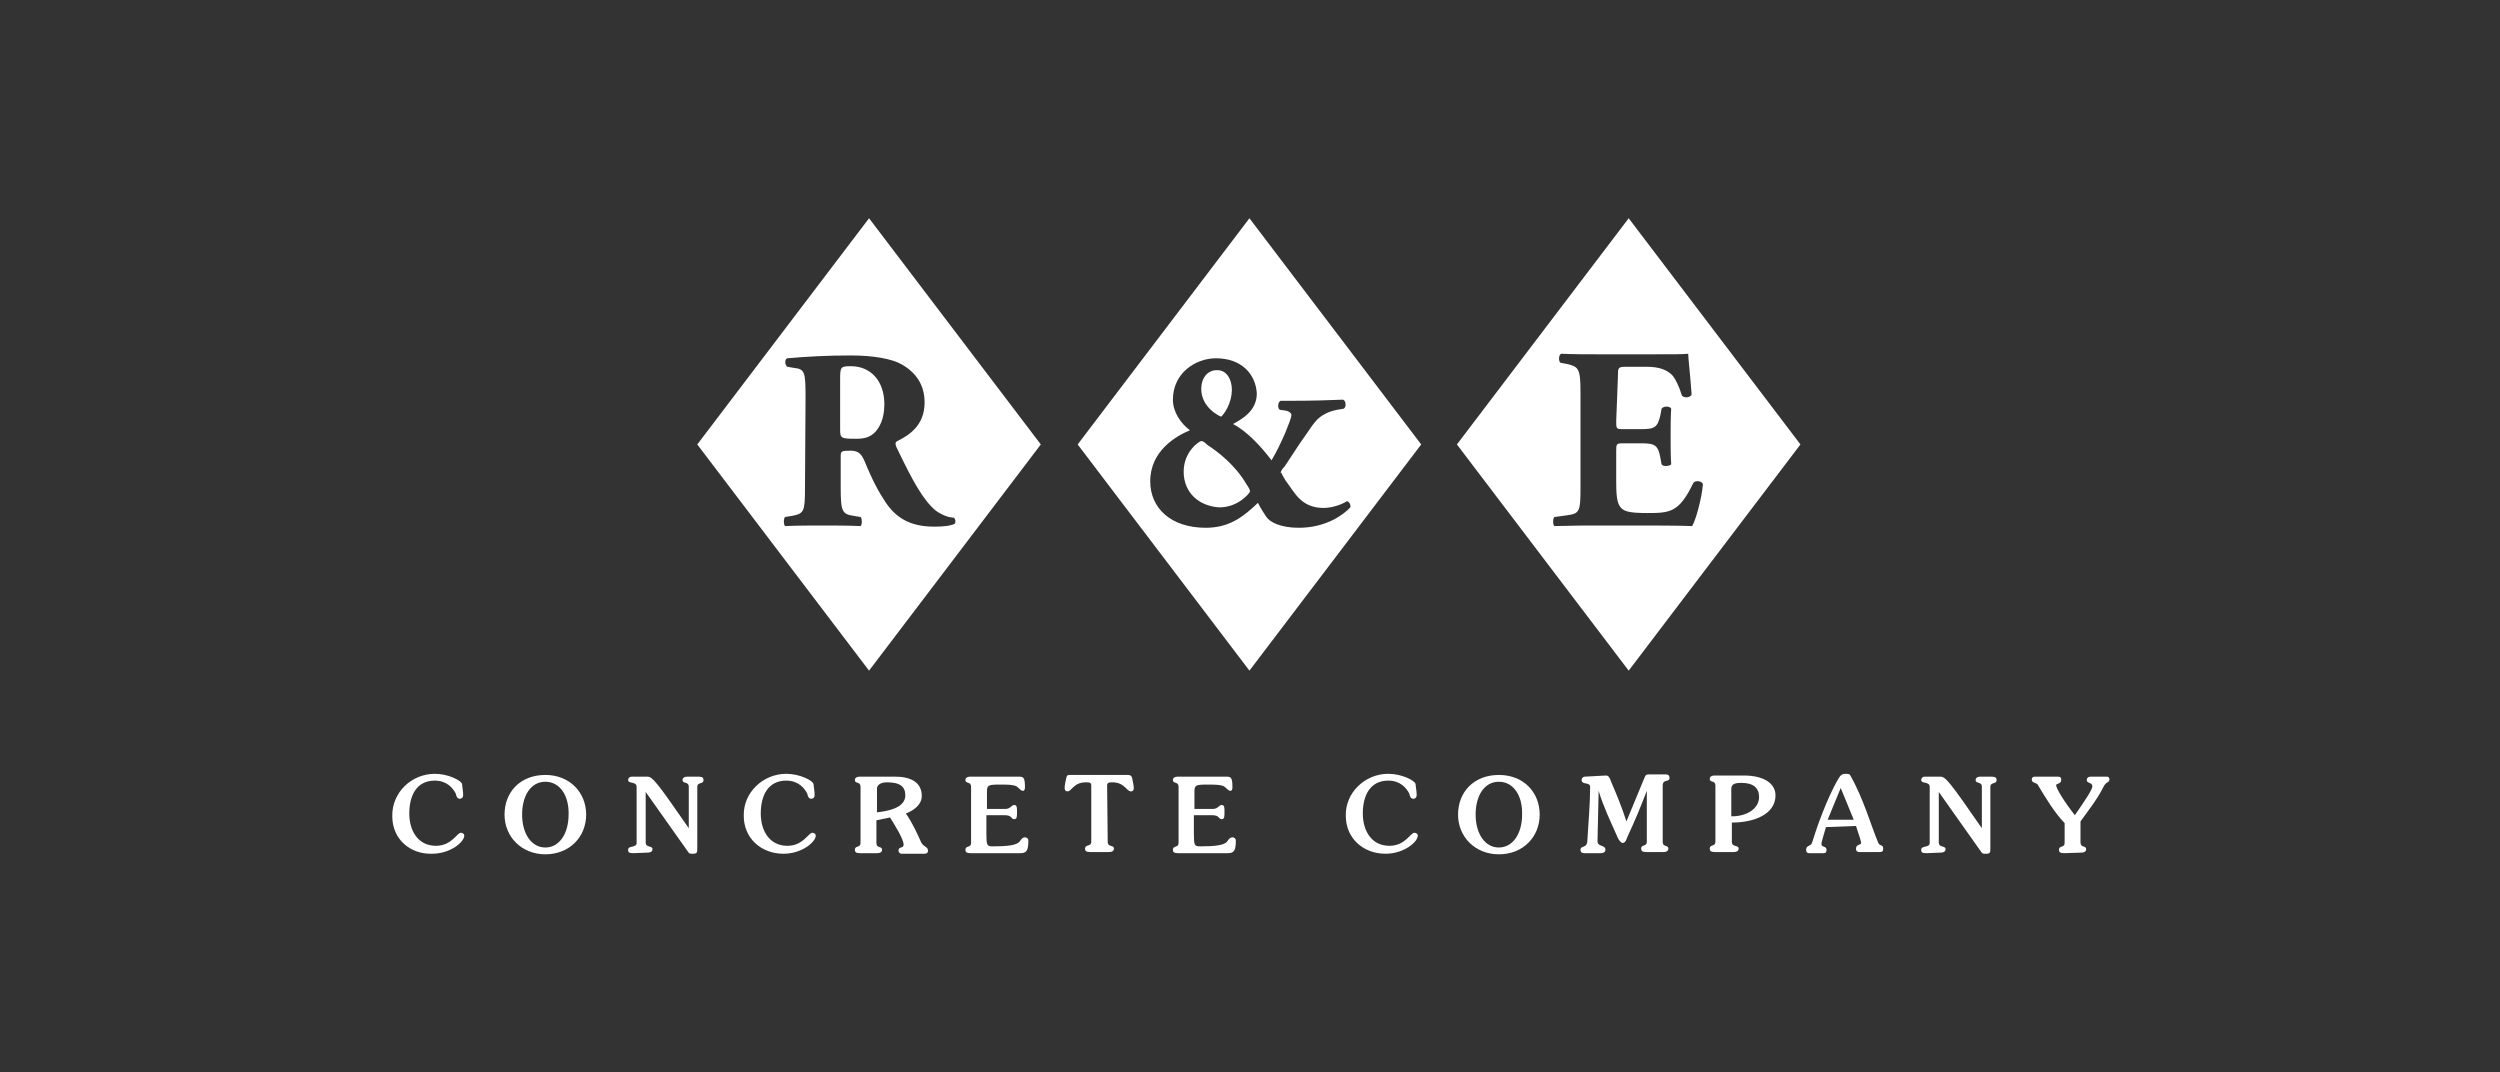 <?xml version="1.0" encoding="utf-8"?>
<!-- Generator: Adobe Illustrator 21.0.0, SVG Export Plug-In . SVG Version: 6.00 Build 0)  -->
<svg version="1.1" id="Layer_1" xmlns="http://www.w3.org/2000/svg" xmlns:xlink="http://www.w3.org/1999/xlink" x="0px" y="0px"
	 viewBox="0 0 441 189.1" style="enable-background:new 0 0 441 189.1;" xml:space="preserve">
<rect x="0" y="0" width="441" height="189.1" fill="#333333" stroke="none"/>
<style type="text/css">
	.st0{fill:#FFFFFF;}
	.st1{fill:none;}
</style>
<g>
	<path class="st0" d="M153.3,118.3L123,78.4l30.3-39.9l30.3,39.9L153.3,118.3z M142,86.1c0,4.2-0.2,4.5-2.3,4.9l-1.2,0.2
		c-0.3,0.2-0.3,1.4,0,1.6c2.4-0.1,4.3-0.1,6.6-0.1c2.2,0,4.3,0,6.7,0.1c0.3-0.2,0.3-1.4,0-1.6l-1.2-0.2c-2-0.3-2.3-0.7-2.3-4.9v-5.6
		c0-0.9,0.1-1,1.7-1c1.1,0,1.8,0.3,2.4,1.6c1,2.4,2,4.7,3.5,7c2,3.3,4.7,4.8,8.9,4.8c1.4,0,2.8-0.1,3.6-0.5c0.2-0.2,0.2-0.9-0.2-1.1
		c-0.7,0-1.8-0.3-3.1-1.2c-2.2-1.8-4.1-5.2-7-11.3c-0.2-0.5-0.2-0.8,0.2-1c2-1,4.8-2.7,4.8-6.8c0-3-1.4-5.2-4-6.7
		c-1.7-1-5-1.6-9-1.6c-4.3,0-7.8,0.2-11.2,0.5c-0.5,0.1-0.5,1.2,0,1.5l1.2,0.2c1.9,0.2,2,0.8,2,5.3L142,86.1L142,86.1z M148.2,66.9
		c0-2.2,0.1-2.3,1.9-2.3c3.5,0,5.9,2.6,5.9,6.7c0,2.7-0.9,4.1-1.6,4.9c-0.9,0.9-1.8,1.2-3.4,1.2c-2.7,0-2.8-0.1-2.8-1.7L148.2,66.9
		L148.2,66.9z"/>
	<path class="st0" d="M220.4,118.3l-30.3-39.9l30.3-39.9l30.3,39.9L220.4,118.3z M214.5,63.2c-3.6,0-7.6,2.6-7.6,7.3
		c0,2.2,1.4,4.2,3,5.4c-2.4,1-7,3.6-7,9c0,4.7,3.6,8.2,9.8,8.2c4.2,0,6.7-2,9.2-4.4c0.5,1,1.1,1.9,1.5,2.5c0.6,0.9,2.5,1.9,5.7,1.9
		c4.8,0,7.9-2.3,9.1-3.6c0.1-0.5-0.2-1-0.6-1.1c-0.7,0.5-2.5,1.2-4.1,1.2c-4,0-5.1-2.7-6.7-4.8c-0.7-1.1-0.8-1.5-0.8-1.4h-0.1
		c0.1-0.5,0.5-0.9,0.7-1.1l2.7-4.1c1.4-1.9,2.4-3.7,3.4-4.5c0.6-0.5,1.6-1.1,3.1-1.4l1.2-0.2c0.5-0.2,0.5-1.4-0.1-1.6
		c-2.4,0.1-5.4,0.2-9,0.2h-2c-0.5,0.2-0.6,1.4-0.1,1.6l0.8,0.1c0.8,0.1,1.2,0.5,1.2,0.8c0,0.5-0.5,1.7-1.1,3.2
		c-0.8,1.8-1.4,3.1-2.4,4.8c-1.9-2.5-4.3-5.1-6.8-6.4c1.4-0.8,4.2-2.2,4.2-5.4C221.5,65.9,218.9,63.2,214.5,63.2z M208.8,83.2
		c0-3.6,2.8-5.4,3.1-5.4s0.6,0.2,1.1,0.7c1.9,1.2,5,3.7,6.8,6.8c0.6,0.9,0.7,1.1,0.7,1.4c0,0.2-2,2.8-5.4,2.8
		C211.6,89.3,208.8,87,208.8,83.2z M217.3,68.7c0,2.6-1.5,4.5-1.9,4.8c-0.3-0.1-3.5-1.6-3.5-4.9c0-1.9,1.1-3.3,2.7-3.3
		C216.4,65.2,217.3,67,217.3,68.7z"/>
	<path class="st0" d="M287.3,118.3L257,78.4l30.3-39.9l30.3,39.9L287.3,118.3z M285.4,66.5c0-1.7,0-1.8,1.5-1.8h3.6
		c2.3,0,3.6,0.6,4.5,1.5c0.6,0.7,1.2,2,1.7,3.6c0.5,0.5,1.5,0.3,1.7-0.2c-0.2-3.1-0.6-6.4-0.6-7.2c-0.6,0.1-3.2,0.1-6.1,0.1H282
		c-2.2,0-4.4,0-6.6-0.1c-0.5,0.2-0.5,1.4-0.1,1.6l1.1,0.2c2,0.5,2.4,0.7,2.4,4.9v17c0,4.2-0.2,4.5-2.4,4.8l-2.2,0.3
		c-0.3,0.2-0.3,1.4,0,1.6c3.4-0.1,5.7-0.1,7.8-0.1h5.9c3.7,0,8.2,0,10.6,0.1c0.7-1.2,1.7-5,1.9-7.4c-0.2-0.6-1.4-0.7-1.7-0.2
		c-2.5,5.2-4.1,5.3-8.1,5.3c-3.3,0-4.2-0.3-4.8-1.1c-0.6-0.8-0.7-2.3-0.7-4.3v-5.4c0-1.4,0-1.5,1.2-1.5h3.2c2.4,0,3,0.3,3.4,2.6
		l0.2,1.1c0.3,0.5,1.5,0.3,1.7,0c-0.1-1.5-0.1-3.1-0.1-4.9c0-1.7,0-3.4,0.1-4.9c-0.2-0.5-1.4-0.5-1.7,0l-0.2,1.1
		c-0.5,2.2-1,2.5-3.4,2.5h-3.2c-1.2,0-1.2-0.1-1.2-1.4L285.4,66.5L285.4,66.5z"/>
	<g>
		<path class="st0" d="M76.7,136.5c2.4,0,4.7,1.2,4.8,1.8c0.1,0.8,0.2,1.4,0.2,2c0,0.3-0.2,0.6-0.6,0.6c-0.5,0-0.6-0.5-0.7-0.9
			c-0.5-1-1.6-2.3-3.7-2.3c-3.2,0-4.5,2.6-4.5,5.8c0,3,1.5,5.7,4.7,5.7c2.8,0,3.7-2.3,4.4-2.3c0.3,0,0.6,0.2,0.6,0.5
			c0,1.1-2.4,3.2-5.7,3.2c-3.9,0.1-7-2.6-7-6.6C69.1,139.8,72.6,136.5,76.7,136.5z"/>
		<path class="st0" d="M96.2,150.7c-4.2,0-7.2-3.1-7.2-7c0-4,2.8-7,7.2-7c4.3,0,7.2,3.1,7.2,7C103.4,147.6,100.5,150.7,96.2,150.7z
			 M96.2,137.9c-2.6,0-4.1,2.5-4.1,5.8s1.6,5.8,4.1,5.8c2.5,0,4.1-2.5,4.1-5.8C100.4,140.4,98.8,137.9,96.2,137.9z"/>
		<path class="st0" d="M111.7,150.5c-0.8,0-0.9-0.2-0.9-0.6c0-0.8,1.5-0.3,1.5-1.2v-9.9c0-1-1.5-0.5-1.5-1.2c0-0.3,0.2-0.6,0.7-0.6
			h2.7c0.9,0,1.7,1,7.3,9.1l0,0v-7.3c0-1-1.1-0.5-1.1-1.2c0-0.3,0.2-0.6,0.9-0.6h1.9c0.7,0,0.9,0.2,0.9,0.6c0,0.8-1.1,0.3-1.1,1.2
			v10.7c0,0.9,0,1.1-0.8,1.1c-0.5,0-0.6,0-0.8-0.3l-7.5-10.6l0,0v8.9c0,1,1.2,0.5,1.2,1.2c0,0.3-0.2,0.6-0.9,0.6L111.7,150.5
			L111.7,150.5z"/>
		<path class="st0" d="M138.7,136.5c2.4,0,4.7,1.2,4.8,1.8c0.1,0.8,0.2,1.4,0.2,2c0,0.3-0.2,0.6-0.6,0.6c-0.5,0-0.6-0.5-0.7-0.9
			c-0.5-1-1.6-2.3-3.7-2.3c-3.2,0-4.5,2.6-4.5,5.8c0,3,1.5,5.7,4.7,5.7c2.8,0,3.7-2.3,4.4-2.3c0.3,0,0.6,0.2,0.6,0.5
			c0,1.1-2.4,3.2-5.7,3.2c-3.9,0-7-2.7-7-6.7C131.1,139.8,134.6,136.5,138.7,136.5z"/>
		<path class="st0" d="M151.7,150.5c-0.7,0-0.9-0.2-0.9-0.6c0-0.8,1-0.3,1-1.2v-9.9c0-1-1-0.5-1-1.2c0-0.3,0.2-0.6,0.9-0.6h6.2
			c2.6,0,4.7,0.9,4.7,3.4c0,1.6-1.5,2.6-2.8,3.1l0,0c1.1,1.6,1.9,3.3,2.7,5.1c0.5,0.9,1.2,0.7,1.2,1.5c0,0.3-0.2,0.5-0.6,0.5H159
			c-0.2,0-0.5-0.2-0.5-0.6c0-0.7,0.9-0.3,0.9-1c0-1-1.7-3.7-2.4-4.8l-2.4,0.5v4c0,1,1,0.5,1,1.2c0,0.3-0.2,0.6-0.9,0.6L151.7,150.5
			L151.7,150.5z M154.7,143.3c1.7-0.2,5-0.7,5-3c0-1.5-0.9-2.3-3.2-2.3c-1.2,0-1.8,0.5-1.8,1.1V143.3L154.7,143.3z"/>
		<path class="st0" d="M171.2,150.5c-0.7,0-0.9-0.2-0.9-0.6c0-0.8,1-0.3,1-1.2v-9.9c0-1-1-0.5-1-1.2c0-0.3,0.2-0.6,0.9-0.6h8.5
			c0.9,0,1.1,0.2,1.1,1.9c0,0.3-0.1,0.6-0.3,0.6c-0.5,0-0.5-0.3-1.2-0.8c-0.7-0.3-1.5-0.3-3-0.3c-1.9,0-2.2,0.1-2.2,1.2v3.1h3.2
			c1,0,1.1-0.7,1.6-0.7c0.5,0,0.5,0.5,0.5,1.1c0,1,0,1.4-0.5,1.4c-0.6,0-0.3-0.7-1.7-0.7h-3.2v3.3c0,2,0.1,2.2,1.1,2.2
			c2.7,0,4.3-0.2,4.8-0.9c0.3-0.5,0.6-0.7,0.9-0.7s0.6,0.2,0.6,0.6c0,1.7-0.3,2.2-1.4,2.2L171.2,150.5L171.2,150.5z"/>
		<path class="st0" d="M195.4,148.5c0,1,1.1,0.5,1.1,1.2c0,0.3-0.2,0.6-0.9,0.6h-3.3c-0.7,0-0.9-0.2-0.9-0.6c0-0.8,1.1-0.3,1.1-1.2
			v-9.9c0-0.5-0.2-0.6-0.9-0.6c-2.3,0-2.5,1.6-3.3,1.6c-0.3,0-0.5-0.2-0.5-0.6c0-0.5,0.2-1.4,0.3-1.8c0.1-0.5,0.3-0.5,0.7-0.5H199
			c0.3,0,0.6,0.1,0.7,0.5c0.1,0.5,0.3,1.4,0.3,1.8c0,0.3-0.1,0.6-0.5,0.6c-0.8,0-1.1-1.6-3.3-1.6c-0.7,0-0.9,0.1-0.9,0.6
			L195.4,148.5L195.4,148.5z"/>
		<path class="st0" d="M207.8,150.5c-0.7,0-0.9-0.2-0.9-0.6c0-0.8,1-0.3,1-1.2v-9.9c0-1-1-0.5-1-1.2c0-0.3,0.2-0.6,0.9-0.6h8.5
			c0.9,0,1.1,0.2,1.1,1.9c0,0.3-0.1,0.6-0.3,0.6c-0.5,0-0.5-0.3-1.2-0.8c-0.7-0.3-1.5-0.3-3-0.3c-1.9,0-2.2,0.1-2.2,1.2v3.1h3.2
			c1,0,1.1-0.7,1.6-0.7s0.5,0.5,0.5,1.1c0,1,0,1.4-0.5,1.4c-0.6,0-0.3-0.7-1.7-0.7h-3.2v3.3c0,2,0.1,2.2,1.1,2.2
			c2.7,0,4.3-0.2,4.8-0.9c0.3-0.5,0.6-0.7,0.9-0.7s0.6,0.2,0.6,0.6c0,1.7-0.3,2.2-1.4,2.2L207.8,150.5L207.8,150.5z"/>
		<path class="st0" d="M244.9,136.5c2.4,0,4.7,1.2,4.8,1.8c0.1,0.8,0.2,1.4,0.2,2c0,0.3-0.2,0.6-0.6,0.6c-0.5,0-0.6-0.5-0.7-0.9
			c-0.5-1-1.6-2.3-3.7-2.3c-3.2,0-4.5,2.6-4.5,5.8c0,3,1.5,5.7,4.7,5.7c2.8,0,3.7-2.3,4.4-2.3c0.3,0,0.6,0.2,0.6,0.5
			c0,1.1-2.4,3.2-5.7,3.2c-3.9,0-7-2.7-7-6.7C237.3,139.8,240.8,136.5,244.9,136.5z"/>
		<path class="st0" d="M264.4,150.7c-4.2,0-7.2-3.1-7.2-7c0-4,2.8-7,7.2-7s7.2,3.1,7.2,7S268.7,150.7,264.4,150.7z M264.4,137.9
			c-2.6,0-4.1,2.5-4.1,5.8s1.6,5.8,4.1,5.8c2.5,0,4.1-2.5,4.1-5.8C268.6,140.4,267,137.9,264.4,137.9z"/>
		<path class="st0" d="M283.3,136.8c0.5,0,0.7,0.5,0.9,1.1c1,2.3,1.9,4.5,2.7,7l3.1-7.5c0.3-0.7,0.3-0.8,1-0.8h2.8
			c0.5,0,0.7,0.2,0.7,0.6c0,0.9-1.2,0.1-1.2,1.4v9.9c0,1,1,0.5,1,1.2c0,0.3-0.2,0.6-0.9,0.6h-3c-0.7,0-0.9-0.2-0.9-0.6
			c0-0.8,1-0.3,1-1.2v-9l0,0c-1.4,3.6-1.9,4.8-3.5,8.3c-0.2,0.7-0.5,0.9-0.8,0.9c-0.2,0-0.7-0.5-0.9-1.1c-1.2-2.7-2.5-5.4-3.3-8.1
			l0,0l-0.2,8.9c0,1,1.4,0.6,1.4,1.5c0,0.3-0.2,0.6-0.9,0.6h-2.8c-0.5,0-0.7-0.2-0.7-0.6c0-0.8,1.1-0.2,1.2-1.5
			c0.2-3.2,0.5-6.8,0.5-9.6c0-0.9-1.5-0.3-1.5-1.2c0-0.3,0.2-0.6,0.6-0.6L283.3,136.8L283.3,136.8z"/>
		<path class="st0" d="M305.5,148.5c0,1,1.2,0.5,1.2,1.2c0,0.3-0.2,0.6-0.9,0.6h-3.3c-0.7,0-0.9-0.2-0.9-0.6c0-0.8,1-0.3,1-1.2v-9.9
			c0-1-1-0.5-1-1.2c0-0.3,0.2-0.6,0.9-0.6h5.1c3.7,0,5.6,1.5,5.6,3.5c0,3.3-3.7,4.8-7.7,4.8V148.5L305.5,148.5z M305.5,144
			c2.7,0,4.8-1.4,4.8-3.4c0-1.6-1-2.5-3.1-2.5c-1.2,0-1.8,0.2-1.8,1.1v4.8H305.5z"/>
		<path class="st0" d="M322.1,145.9c-0.2,0.7-0.8,2.6-0.8,3c0,0.6,0.9,0.3,0.9,1c0,0.5-0.2,0.6-0.6,0.6h-2.5c-0.3,0-0.5-0.2-0.5-0.6
			c0-0.9,0.9-0.5,1.1-1.4c1.5-4.9,3.5-9.4,4.7-11.3c0.3-0.5,0.6-0.7,1.1-0.7c0.7,0,0.8,0.1,0.9,0.3c2.3,4,3.7,9,4.9,11.8
			c0.2,0.7,0.9,0.3,0.9,1.1c0,0.5-0.2,0.6-0.7,0.6h-3.5c-0.3,0-0.6-0.1-0.6-0.6c0-0.8,0.9-0.6,0.9-1c0-0.3-0.3-1.2-0.9-3
			L322.1,145.9L322.1,145.9z M327,144.6l-2.3-5.6l-2.3,5.6H327z"/>
		<path class="st0" d="M339.8,150.5c-0.8,0-0.9-0.2-0.9-0.6c0-0.8,1.5-0.3,1.5-1.2v-9.9c0-1-1.5-0.5-1.5-1.2c0-0.3,0.2-0.6,0.7-0.6
			h2.7c0.9,0,1.7,1,7.3,9.1l0,0v-7.3c0-1-1.1-0.5-1.1-1.2c0-0.3,0.2-0.6,0.9-0.6h1.9c0.7,0,0.9,0.2,0.9,0.6c0,0.8-1.1,0.3-1.1,1.2
			v10.7c0,0.9,0,1.1-0.8,1.1c-0.5,0-0.6,0-0.8-0.3l-7.5-10.6l0,0v8.9c0,1,1.2,0.5,1.2,1.2c0,0.3-0.2,0.6-0.9,0.6L339.8,150.5
			L339.8,150.5z"/>
		<path class="st0" d="M364.1,150.5c-0.7,0-0.9-0.2-0.9-0.6c0-0.8,1-0.3,1-1.2v-3.5c-1.9-2-3.3-4.4-4.7-6.7c-0.2-0.5-1.1-0.3-1.1-1
			c0-0.3,0.2-0.5,0.5-0.5h4.1c0.5,0,0.6,0.2,0.6,0.6c0,0.7-0.9,0.6-0.9,0.9c0,0.6,1.5,3,3.3,5.3c1.6-2.3,3.1-4.5,3.1-5.1
			c0-0.7-1-0.5-1-1.1c0-0.3,0.2-0.6,0.7-0.6h2.8c0.3,0,0.5,0.1,0.5,0.5c0,0.6-0.6,0.3-1.1,1.4c-1.1,2.2-2.8,4.3-4,6v3.7
			c0,1,1,0.5,1,1.2c0,0.3-0.2,0.6-0.9,0.6L364.1,150.5L364.1,150.5z"/>
	</g>
</g>
<rect id="rectPath" y="0" class="st1" width="441" height="189.1"/>
</svg>

